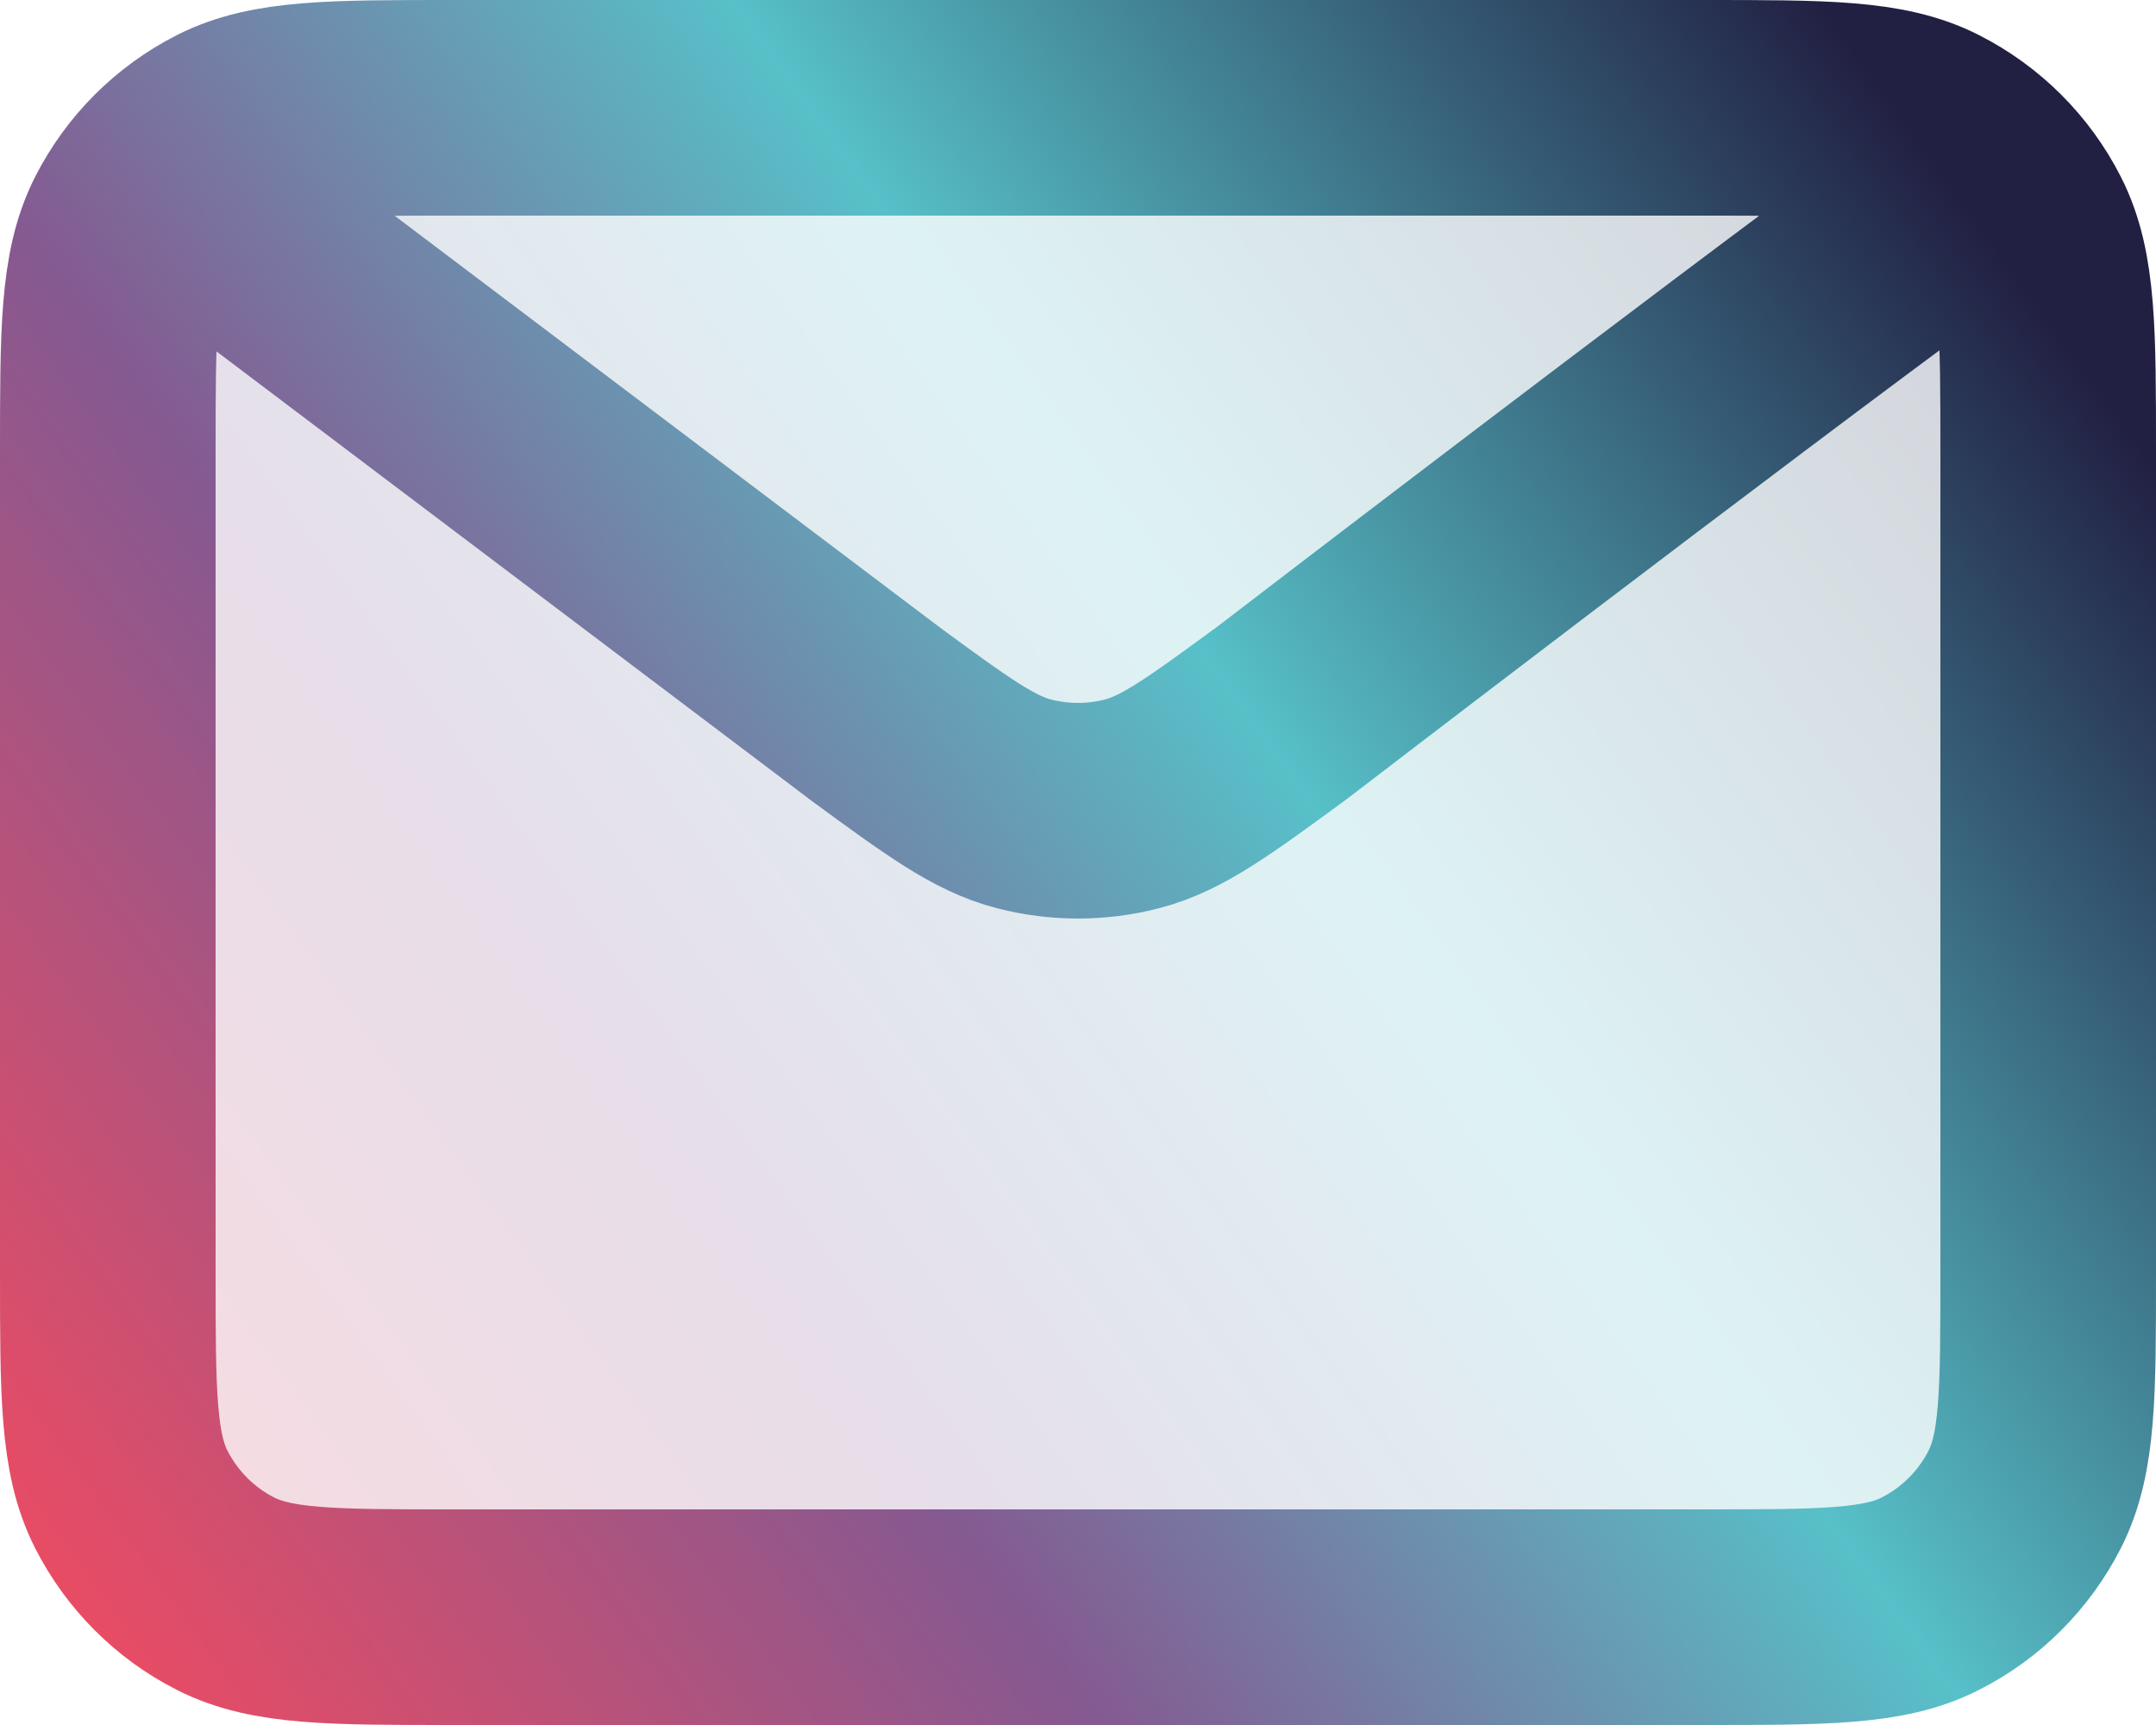 <svg width="20" height="16" viewBox="0 0 20 16" fill="none" xmlns="http://www.w3.org/2000/svg">
<path d="M1 4.2V11.8C1 12.92 1 13.48 1.218 13.908C1.41 14.284 1.715 14.591 2.092 14.782C2.519 15 3.079 15 4.197 15H15.803C16.921 15 17.48 15 17.907 14.782C18.284 14.591 18.59 14.284 18.782 13.908C19 13.48 19 12.921 19 11.804V4.197C19 3.079 19 2.519 18.782 2.092C18.59 1.715 18.284 1.41 17.907 1.218C17.48 1 16.92 1 15.8 1H4.2C3.08 1 2.52 1 2.092 1.218C1.715 1.41 1.41 1.715 1.218 2.092C1 2.52 1 3.08 1 4.2Z" fill="url(#paint0_linear_30_51)" fill-opacity="0.2"/>
<path d="M2 2L8.108 6.612L8.11 6.614C8.788 7.111 9.127 7.36 9.499 7.456C9.827 7.541 10.172 7.541 10.501 7.456C10.873 7.36 11.213 7.11 11.893 6.612C11.893 6.612 15.81 3.606 18 2M1 11.8V4.2C1 3.08 1 2.52 1.218 2.092C1.41 1.715 1.715 1.41 2.092 1.218C2.52 1 3.08 1 4.2 1H15.8C16.92 1 17.48 1 17.907 1.218C18.284 1.41 18.59 1.715 18.782 2.092C19 2.519 19 3.079 19 4.197V11.804C19 12.921 19 13.48 18.782 13.908C18.59 14.284 18.284 14.591 17.907 14.782C17.48 15 16.921 15 15.803 15H4.197C3.079 15 2.519 15 2.092 14.782C1.715 14.591 1.41 14.284 1.218 13.908C1 13.48 1 12.92 1 11.8Z" stroke="url(#paint1_linear_30_51)" stroke-width="2" stroke-linecap="round" stroke-linejoin="round"/>
<defs>
<linearGradient id="paint0_linear_30_51" x1="18" y1="1.5" x2="-3.65906e-07" y2="14.5" gradientUnits="userSpaceOnUse">
<stop stop-color="#211F42"/>
<stop offset="0.37" stop-color="#57C0C8"/>
<stop offset="0.668" stop-color="#855991"/>
<stop offset="1" stop-color="#ED4B62"/>
</linearGradient>
<linearGradient id="paint1_linear_30_51" x1="18" y1="1.5" x2="-3.65906e-07" y2="14.5" gradientUnits="userSpaceOnUse">
<stop stop-color="#211F42"/>
<stop offset="0.37" stop-color="#57C0C8"/>
<stop offset="0.668" stop-color="#855991"/>
<stop offset="1" stop-color="#ED4B62"/>
</linearGradient>
</defs>
</svg>
